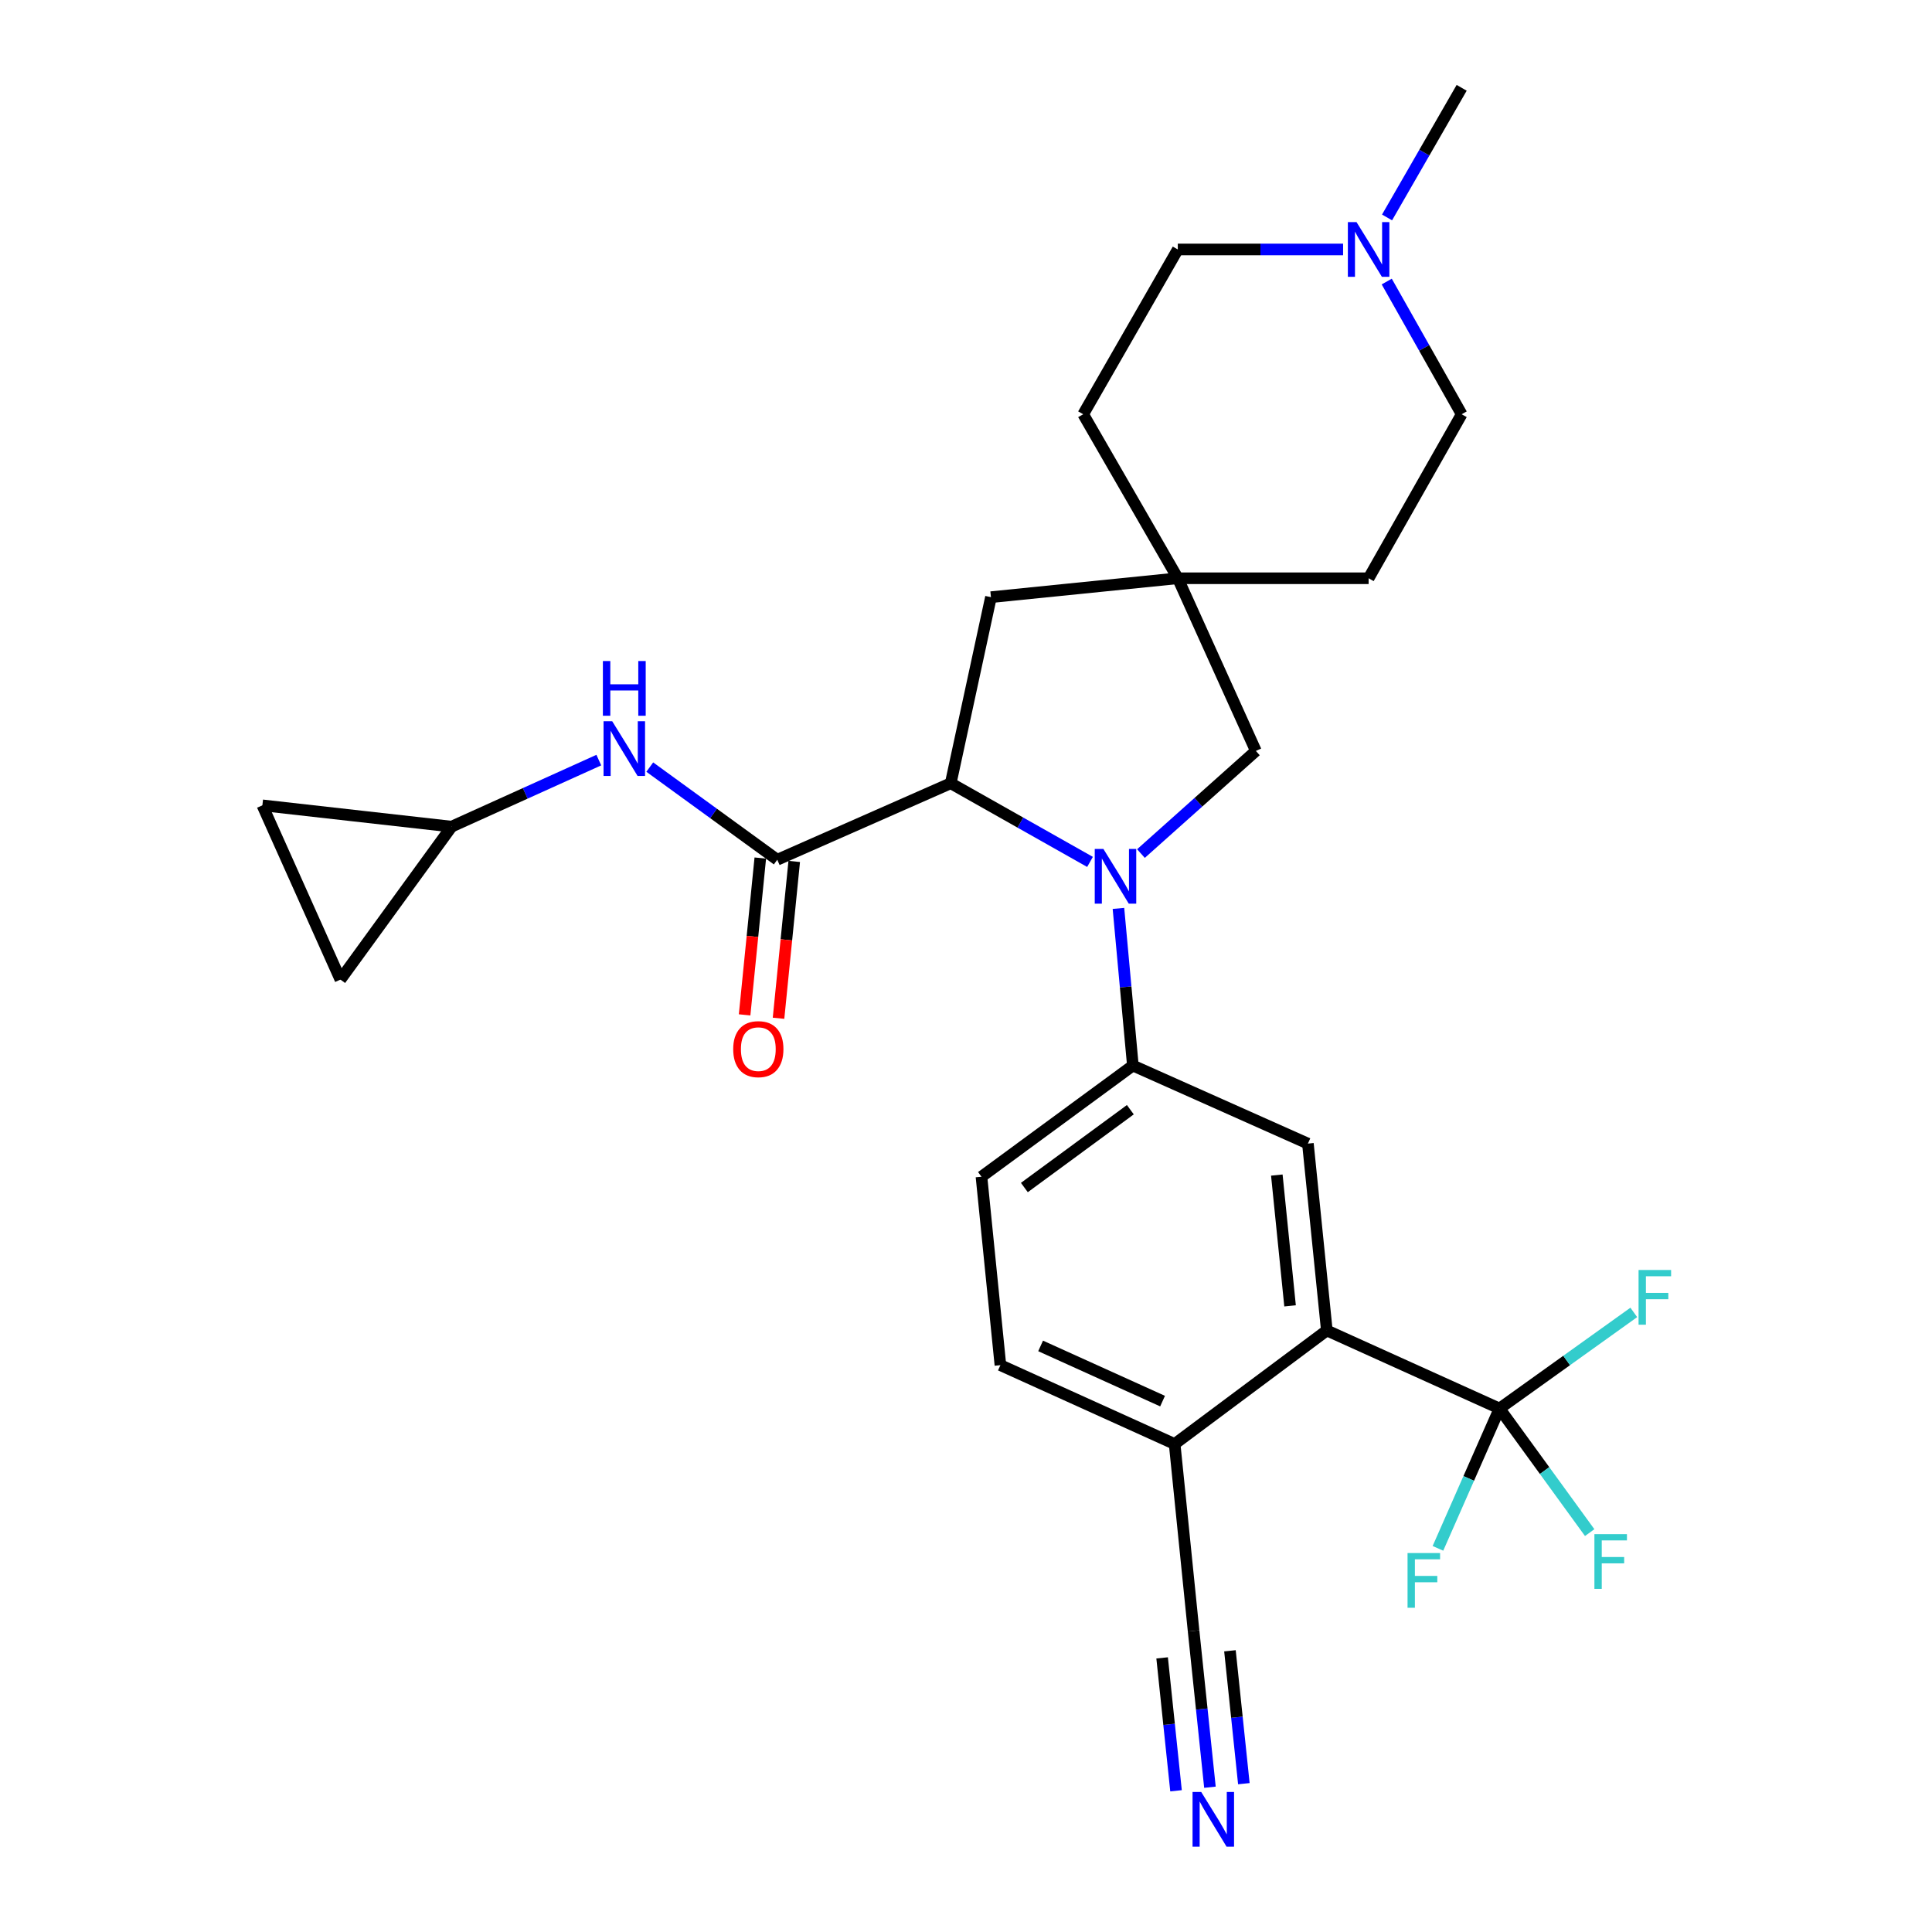 <?xml version='1.0' encoding='iso-8859-1'?>
<svg version='1.1' baseProfile='full'
              xmlns='http://www.w3.org/2000/svg'
                      xmlns:rdkit='http://www.rdkit.org/xml'
                      xmlns:xlink='http://www.w3.org/1999/xlink'
                  xml:space='preserve'
width='1000px' height='1000px' viewBox='0 0 1000 1000'>
<!-- END OF HEADER -->
<rect style='opacity:1.0;fill:#FFFFFF;stroke:none' width='1000' height='1000' x='0' y='0'> </rect>
<path class='bond-0' d='M 564.19,446.122 L 528.142,425.765' style='fill:none;fill-rule:evenodd;stroke:#0000FF;stroke-width:6px;stroke-linecap:butt;stroke-linejoin:miter;stroke-opacity:1' />
<path class='bond-0' d='M 528.142,425.765 L 492.095,405.408' style='fill:none;fill-rule:evenodd;stroke:#000000;stroke-width:6px;stroke-linecap:butt;stroke-linejoin:miter;stroke-opacity:1' />
<path class='bond-3' d='M 578.904,470.189 L 582.637,510.856' style='fill:none;fill-rule:evenodd;stroke:#0000FF;stroke-width:6px;stroke-linecap:butt;stroke-linejoin:miter;stroke-opacity:1' />
<path class='bond-3' d='M 582.637,510.856 L 586.37,551.523' style='fill:none;fill-rule:evenodd;stroke:#000000;stroke-width:6px;stroke-linecap:butt;stroke-linejoin:miter;stroke-opacity:1' />
<path class='bond-8' d='M 590.554,441.803 L 620.294,415.242' style='fill:none;fill-rule:evenodd;stroke:#0000FF;stroke-width:6px;stroke-linecap:butt;stroke-linejoin:miter;stroke-opacity:1' />
<path class='bond-8' d='M 620.294,415.242 L 650.034,388.68' style='fill:none;fill-rule:evenodd;stroke:#000000;stroke-width:6px;stroke-linecap:butt;stroke-linejoin:miter;stroke-opacity:1' />
<path class='bond-1' d='M 492.095,405.408 L 402.31,445' style='fill:none;fill-rule:evenodd;stroke:#000000;stroke-width:6px;stroke-linecap:butt;stroke-linejoin:miter;stroke-opacity:1' />
<path class='bond-14' d='M 492.095,405.408 L 512.911,309.093' style='fill:none;fill-rule:evenodd;stroke:#000000;stroke-width:6px;stroke-linecap:butt;stroke-linejoin:miter;stroke-opacity:1' />
<path class='bond-6' d='M 402.31,445 L 369.315,421.024' style='fill:none;fill-rule:evenodd;stroke:#000000;stroke-width:6px;stroke-linecap:butt;stroke-linejoin:miter;stroke-opacity:1' />
<path class='bond-6' d='M 369.315,421.024 L 336.321,397.047' style='fill:none;fill-rule:evenodd;stroke:#0000FF;stroke-width:6px;stroke-linecap:butt;stroke-linejoin:miter;stroke-opacity:1' />
<path class='bond-17' d='M 393.529,444.122 L 389.466,484.707' style='fill:none;fill-rule:evenodd;stroke:#000000;stroke-width:6px;stroke-linecap:butt;stroke-linejoin:miter;stroke-opacity:1' />
<path class='bond-17' d='M 389.466,484.707 L 385.404,525.293' style='fill:none;fill-rule:evenodd;stroke:#FF0000;stroke-width:6px;stroke-linecap:butt;stroke-linejoin:miter;stroke-opacity:1' />
<path class='bond-17' d='M 411.09,445.879 L 407.028,486.465' style='fill:none;fill-rule:evenodd;stroke:#000000;stroke-width:6px;stroke-linecap:butt;stroke-linejoin:miter;stroke-opacity:1' />
<path class='bond-17' d='M 407.028,486.465 L 402.965,527.051' style='fill:none;fill-rule:evenodd;stroke:#FF0000;stroke-width:6px;stroke-linecap:butt;stroke-linejoin:miter;stroke-opacity:1' />
<path class='bond-2' d='M 776.147,729.053 L 686.764,688.646' style='fill:none;fill-rule:evenodd;stroke:#000000;stroke-width:6px;stroke-linecap:butt;stroke-linejoin:miter;stroke-opacity:1' />
<path class='bond-20' d='M 776.147,729.053 L 799.481,761.164' style='fill:none;fill-rule:evenodd;stroke:#000000;stroke-width:6px;stroke-linecap:butt;stroke-linejoin:miter;stroke-opacity:1' />
<path class='bond-20' d='M 799.481,761.164 L 822.816,793.275' style='fill:none;fill-rule:evenodd;stroke:#33CCCC;stroke-width:6px;stroke-linecap:butt;stroke-linejoin:miter;stroke-opacity:1' />
<path class='bond-21' d='M 776.147,729.053 L 760.21,765.238' style='fill:none;fill-rule:evenodd;stroke:#000000;stroke-width:6px;stroke-linecap:butt;stroke-linejoin:miter;stroke-opacity:1' />
<path class='bond-21' d='M 760.21,765.238 L 744.273,801.424' style='fill:none;fill-rule:evenodd;stroke:#33CCCC;stroke-width:6px;stroke-linecap:butt;stroke-linejoin:miter;stroke-opacity:1' />
<path class='bond-22' d='M 776.147,729.053 L 810.897,704.178' style='fill:none;fill-rule:evenodd;stroke:#000000;stroke-width:6px;stroke-linecap:butt;stroke-linejoin:miter;stroke-opacity:1' />
<path class='bond-22' d='M 810.897,704.178 L 845.647,679.303' style='fill:none;fill-rule:evenodd;stroke:#33CCCC;stroke-width:6px;stroke-linecap:butt;stroke-linejoin:miter;stroke-opacity:1' />
<path class='bond-5' d='M 586.37,551.523 L 676.969,591.929' style='fill:none;fill-rule:evenodd;stroke:#000000;stroke-width:6px;stroke-linecap:butt;stroke-linejoin:miter;stroke-opacity:1' />
<path class='bond-18' d='M 586.37,551.523 L 508.008,609.068' style='fill:none;fill-rule:evenodd;stroke:#000000;stroke-width:6px;stroke-linecap:butt;stroke-linejoin:miter;stroke-opacity:1' />
<path class='bond-18' d='M 585.062,574.38 L 530.209,614.662' style='fill:none;fill-rule:evenodd;stroke:#000000;stroke-width:6px;stroke-linecap:butt;stroke-linejoin:miter;stroke-opacity:1' />
<path class='bond-4' d='M 686.764,688.646 L 676.969,591.929' style='fill:none;fill-rule:evenodd;stroke:#000000;stroke-width:6px;stroke-linecap:butt;stroke-linejoin:miter;stroke-opacity:1' />
<path class='bond-4' d='M 667.735,675.917 L 660.879,608.215' style='fill:none;fill-rule:evenodd;stroke:#000000;stroke-width:6px;stroke-linecap:butt;stroke-linejoin:miter;stroke-opacity:1' />
<path class='bond-30' d='M 686.764,688.646 L 607.99,747.418' style='fill:none;fill-rule:evenodd;stroke:#000000;stroke-width:6px;stroke-linecap:butt;stroke-linejoin:miter;stroke-opacity:1' />
<path class='bond-10' d='M 309.942,393.427 L 271.851,410.644' style='fill:none;fill-rule:evenodd;stroke:#0000FF;stroke-width:6px;stroke-linecap:butt;stroke-linejoin:miter;stroke-opacity:1' />
<path class='bond-10' d='M 271.851,410.644 L 233.761,427.861' style='fill:none;fill-rule:evenodd;stroke:#000000;stroke-width:6px;stroke-linecap:butt;stroke-linejoin:miter;stroke-opacity:1' />
<path class='bond-7' d='M 609.628,299.307 L 650.034,388.68' style='fill:none;fill-rule:evenodd;stroke:#000000;stroke-width:6px;stroke-linecap:butt;stroke-linejoin:miter;stroke-opacity:1' />
<path class='bond-25' d='M 609.628,299.307 L 560.661,214.415' style='fill:none;fill-rule:evenodd;stroke:#000000;stroke-width:6px;stroke-linecap:butt;stroke-linejoin:miter;stroke-opacity:1' />
<path class='bond-26' d='M 609.628,299.307 L 708.394,299.307' style='fill:none;fill-rule:evenodd;stroke:#000000;stroke-width:6px;stroke-linecap:butt;stroke-linejoin:miter;stroke-opacity:1' />
<path class='bond-28' d='M 609.628,299.307 L 512.911,309.093' style='fill:none;fill-rule:evenodd;stroke:#000000;stroke-width:6px;stroke-linecap:butt;stroke-linejoin:miter;stroke-opacity:1' />
<path class='bond-9' d='M 626.264,925.064 L 622.03,884.604' style='fill:none;fill-rule:evenodd;stroke:#0000FF;stroke-width:6px;stroke-linecap:butt;stroke-linejoin:miter;stroke-opacity:1' />
<path class='bond-9' d='M 622.03,884.604 L 617.795,844.144' style='fill:none;fill-rule:evenodd;stroke:#000000;stroke-width:6px;stroke-linecap:butt;stroke-linejoin:miter;stroke-opacity:1' />
<path class='bond-9' d='M 643.817,923.227 L 640.218,888.836' style='fill:none;fill-rule:evenodd;stroke:#0000FF;stroke-width:6px;stroke-linecap:butt;stroke-linejoin:miter;stroke-opacity:1' />
<path class='bond-9' d='M 640.218,888.836 L 636.619,854.445' style='fill:none;fill-rule:evenodd;stroke:#000000;stroke-width:6px;stroke-linecap:butt;stroke-linejoin:miter;stroke-opacity:1' />
<path class='bond-9' d='M 608.711,926.901 L 605.112,892.51' style='fill:none;fill-rule:evenodd;stroke:#0000FF;stroke-width:6px;stroke-linecap:butt;stroke-linejoin:miter;stroke-opacity:1' />
<path class='bond-9' d='M 605.112,892.51 L 601.512,858.119' style='fill:none;fill-rule:evenodd;stroke:#000000;stroke-width:6px;stroke-linecap:butt;stroke-linejoin:miter;stroke-opacity:1' />
<path class='bond-15' d='M 233.761,427.861 L 176.205,507.037' style='fill:none;fill-rule:evenodd;stroke:#000000;stroke-width:6px;stroke-linecap:butt;stroke-linejoin:miter;stroke-opacity:1' />
<path class='bond-16' d='M 233.761,427.861 L 135.809,416.84' style='fill:none;fill-rule:evenodd;stroke:#000000;stroke-width:6px;stroke-linecap:butt;stroke-linejoin:miter;stroke-opacity:1' />
<path class='bond-11' d='M 617.795,844.144 L 607.99,747.418' style='fill:none;fill-rule:evenodd;stroke:#000000;stroke-width:6px;stroke-linecap:butt;stroke-linejoin:miter;stroke-opacity:1' />
<path class='bond-12' d='M 717.772,145.73 L 737.164,180.073' style='fill:none;fill-rule:evenodd;stroke:#0000FF;stroke-width:6px;stroke-linecap:butt;stroke-linejoin:miter;stroke-opacity:1' />
<path class='bond-12' d='M 737.164,180.073 L 756.556,214.415' style='fill:none;fill-rule:evenodd;stroke:#000000;stroke-width:6px;stroke-linecap:butt;stroke-linejoin:miter;stroke-opacity:1' />
<path class='bond-27' d='M 717.934,112.548 L 737.245,79.001' style='fill:none;fill-rule:evenodd;stroke:#0000FF;stroke-width:6px;stroke-linecap:butt;stroke-linejoin:miter;stroke-opacity:1' />
<path class='bond-27' d='M 737.245,79.001 L 756.556,45.455' style='fill:none;fill-rule:evenodd;stroke:#000000;stroke-width:6px;stroke-linecap:butt;stroke-linejoin:miter;stroke-opacity:1' />
<path class='bond-29' d='M 695.185,129.121 L 652.406,129.121' style='fill:none;fill-rule:evenodd;stroke:#0000FF;stroke-width:6px;stroke-linecap:butt;stroke-linejoin:miter;stroke-opacity:1' />
<path class='bond-29' d='M 652.406,129.121 L 609.628,129.121' style='fill:none;fill-rule:evenodd;stroke:#000000;stroke-width:6px;stroke-linecap:butt;stroke-linejoin:miter;stroke-opacity:1' />
<path class='bond-13' d='M 607.99,747.418 L 517.813,706.599' style='fill:none;fill-rule:evenodd;stroke:#000000;stroke-width:6px;stroke-linecap:butt;stroke-linejoin:miter;stroke-opacity:1' />
<path class='bond-13' d='M 601.742,725.216 L 538.618,696.643' style='fill:none;fill-rule:evenodd;stroke:#000000;stroke-width:6px;stroke-linecap:butt;stroke-linejoin:miter;stroke-opacity:1' />
<path class='bond-31' d='M 176.205,507.037 L 135.809,416.84' style='fill:none;fill-rule:evenodd;stroke:#000000;stroke-width:6px;stroke-linecap:butt;stroke-linejoin:miter;stroke-opacity:1' />
<path class='bond-19' d='M 508.008,609.068 L 517.813,706.599' style='fill:none;fill-rule:evenodd;stroke:#000000;stroke-width:6px;stroke-linecap:butt;stroke-linejoin:miter;stroke-opacity:1' />
<path class='bond-23' d='M 756.556,214.415 L 708.394,299.307' style='fill:none;fill-rule:evenodd;stroke:#000000;stroke-width:6px;stroke-linecap:butt;stroke-linejoin:miter;stroke-opacity:1' />
<path class='bond-24' d='M 609.628,129.121 L 560.661,214.415' style='fill:none;fill-rule:evenodd;stroke:#000000;stroke-width:6px;stroke-linecap:butt;stroke-linejoin:miter;stroke-opacity:1' />
<path  class='atom-0' d='M 571.119 439.41
L 580.399 454.41
Q 581.319 455.89, 582.799 458.57
Q 584.279 461.25, 584.359 461.41
L 584.359 439.41
L 588.119 439.41
L 588.119 467.73
L 584.239 467.73
L 574.279 451.33
Q 573.119 449.41, 571.879 447.21
Q 570.679 445.01, 570.319 444.33
L 570.319 467.73
L 566.639 467.73
L 566.639 439.41
L 571.119 439.41
' fill='#0000FF'/>
<path  class='atom-7' d='M 316.874 373.304
L 326.154 388.304
Q 327.074 389.784, 328.554 392.464
Q 330.034 395.144, 330.114 395.304
L 330.114 373.304
L 333.874 373.304
L 333.874 401.624
L 329.994 401.624
L 320.034 385.224
Q 318.874 383.304, 317.634 381.104
Q 316.434 378.904, 316.074 378.224
L 316.074 401.624
L 312.394 401.624
L 312.394 373.304
L 316.874 373.304
' fill='#0000FF'/>
<path  class='atom-7' d='M 312.054 342.152
L 315.894 342.152
L 315.894 354.192
L 330.374 354.192
L 330.374 342.152
L 334.214 342.152
L 334.214 370.472
L 330.374 370.472
L 330.374 357.392
L 315.894 357.392
L 315.894 370.472
L 312.054 370.472
L 312.054 342.152
' fill='#0000FF'/>
<path  class='atom-10' d='M 621.742 927.515
L 631.022 942.515
Q 631.942 943.995, 633.422 946.675
Q 634.902 949.355, 634.982 949.515
L 634.982 927.515
L 638.742 927.515
L 638.742 955.835
L 634.862 955.835
L 624.902 939.435
Q 623.742 937.515, 622.502 935.315
Q 621.302 933.115, 620.942 932.435
L 620.942 955.835
L 617.262 955.835
L 617.262 927.515
L 621.742 927.515
' fill='#0000FF'/>
<path  class='atom-13' d='M 702.134 114.961
L 711.414 129.961
Q 712.334 131.441, 713.814 134.121
Q 715.294 136.801, 715.374 136.961
L 715.374 114.961
L 719.134 114.961
L 719.134 143.281
L 715.254 143.281
L 705.294 126.881
Q 704.134 124.961, 702.894 122.761
Q 701.694 120.561, 701.334 119.881
L 701.334 143.281
L 697.654 143.281
L 697.654 114.961
L 702.134 114.961
' fill='#0000FF'/>
<path  class='atom-18' d='M 379.505 543.033
Q 379.505 536.233, 382.865 532.433
Q 386.225 528.633, 392.505 528.633
Q 398.785 528.633, 402.145 532.433
Q 405.505 536.233, 405.505 543.033
Q 405.505 549.913, 402.105 553.833
Q 398.705 557.713, 392.505 557.713
Q 386.265 557.713, 382.865 553.833
Q 379.505 549.953, 379.505 543.033
M 392.505 554.513
Q 396.825 554.513, 399.145 551.633
Q 401.505 548.713, 401.505 543.033
Q 401.505 537.473, 399.145 534.673
Q 396.825 531.833, 392.505 531.833
Q 388.185 531.833, 385.825 534.633
Q 383.505 537.433, 383.505 543.033
Q 383.505 548.753, 385.825 551.633
Q 388.185 554.513, 392.505 554.513
' fill='#FF0000'/>
<path  class='atom-21' d='M 825.263 794.069
L 842.103 794.069
L 842.103 797.309
L 829.063 797.309
L 829.063 805.909
L 840.663 805.909
L 840.663 809.189
L 829.063 809.189
L 829.063 822.389
L 825.263 822.389
L 825.263 794.069
' fill='#33CCCC'/>
<path  class='atom-22' d='M 728.546 803.854
L 745.386 803.854
L 745.386 807.094
L 732.346 807.094
L 732.346 815.694
L 743.946 815.694
L 743.946 818.974
L 732.346 818.974
L 732.346 832.174
L 728.546 832.174
L 728.546 803.854
' fill='#33CCCC'/>
<path  class='atom-23' d='M 848.118 657.347
L 864.958 657.347
L 864.958 660.587
L 851.918 660.587
L 851.918 669.187
L 863.518 669.187
L 863.518 672.467
L 851.918 672.467
L 851.918 685.667
L 848.118 685.667
L 848.118 657.347
' fill='#33CCCC'/>
</svg>
